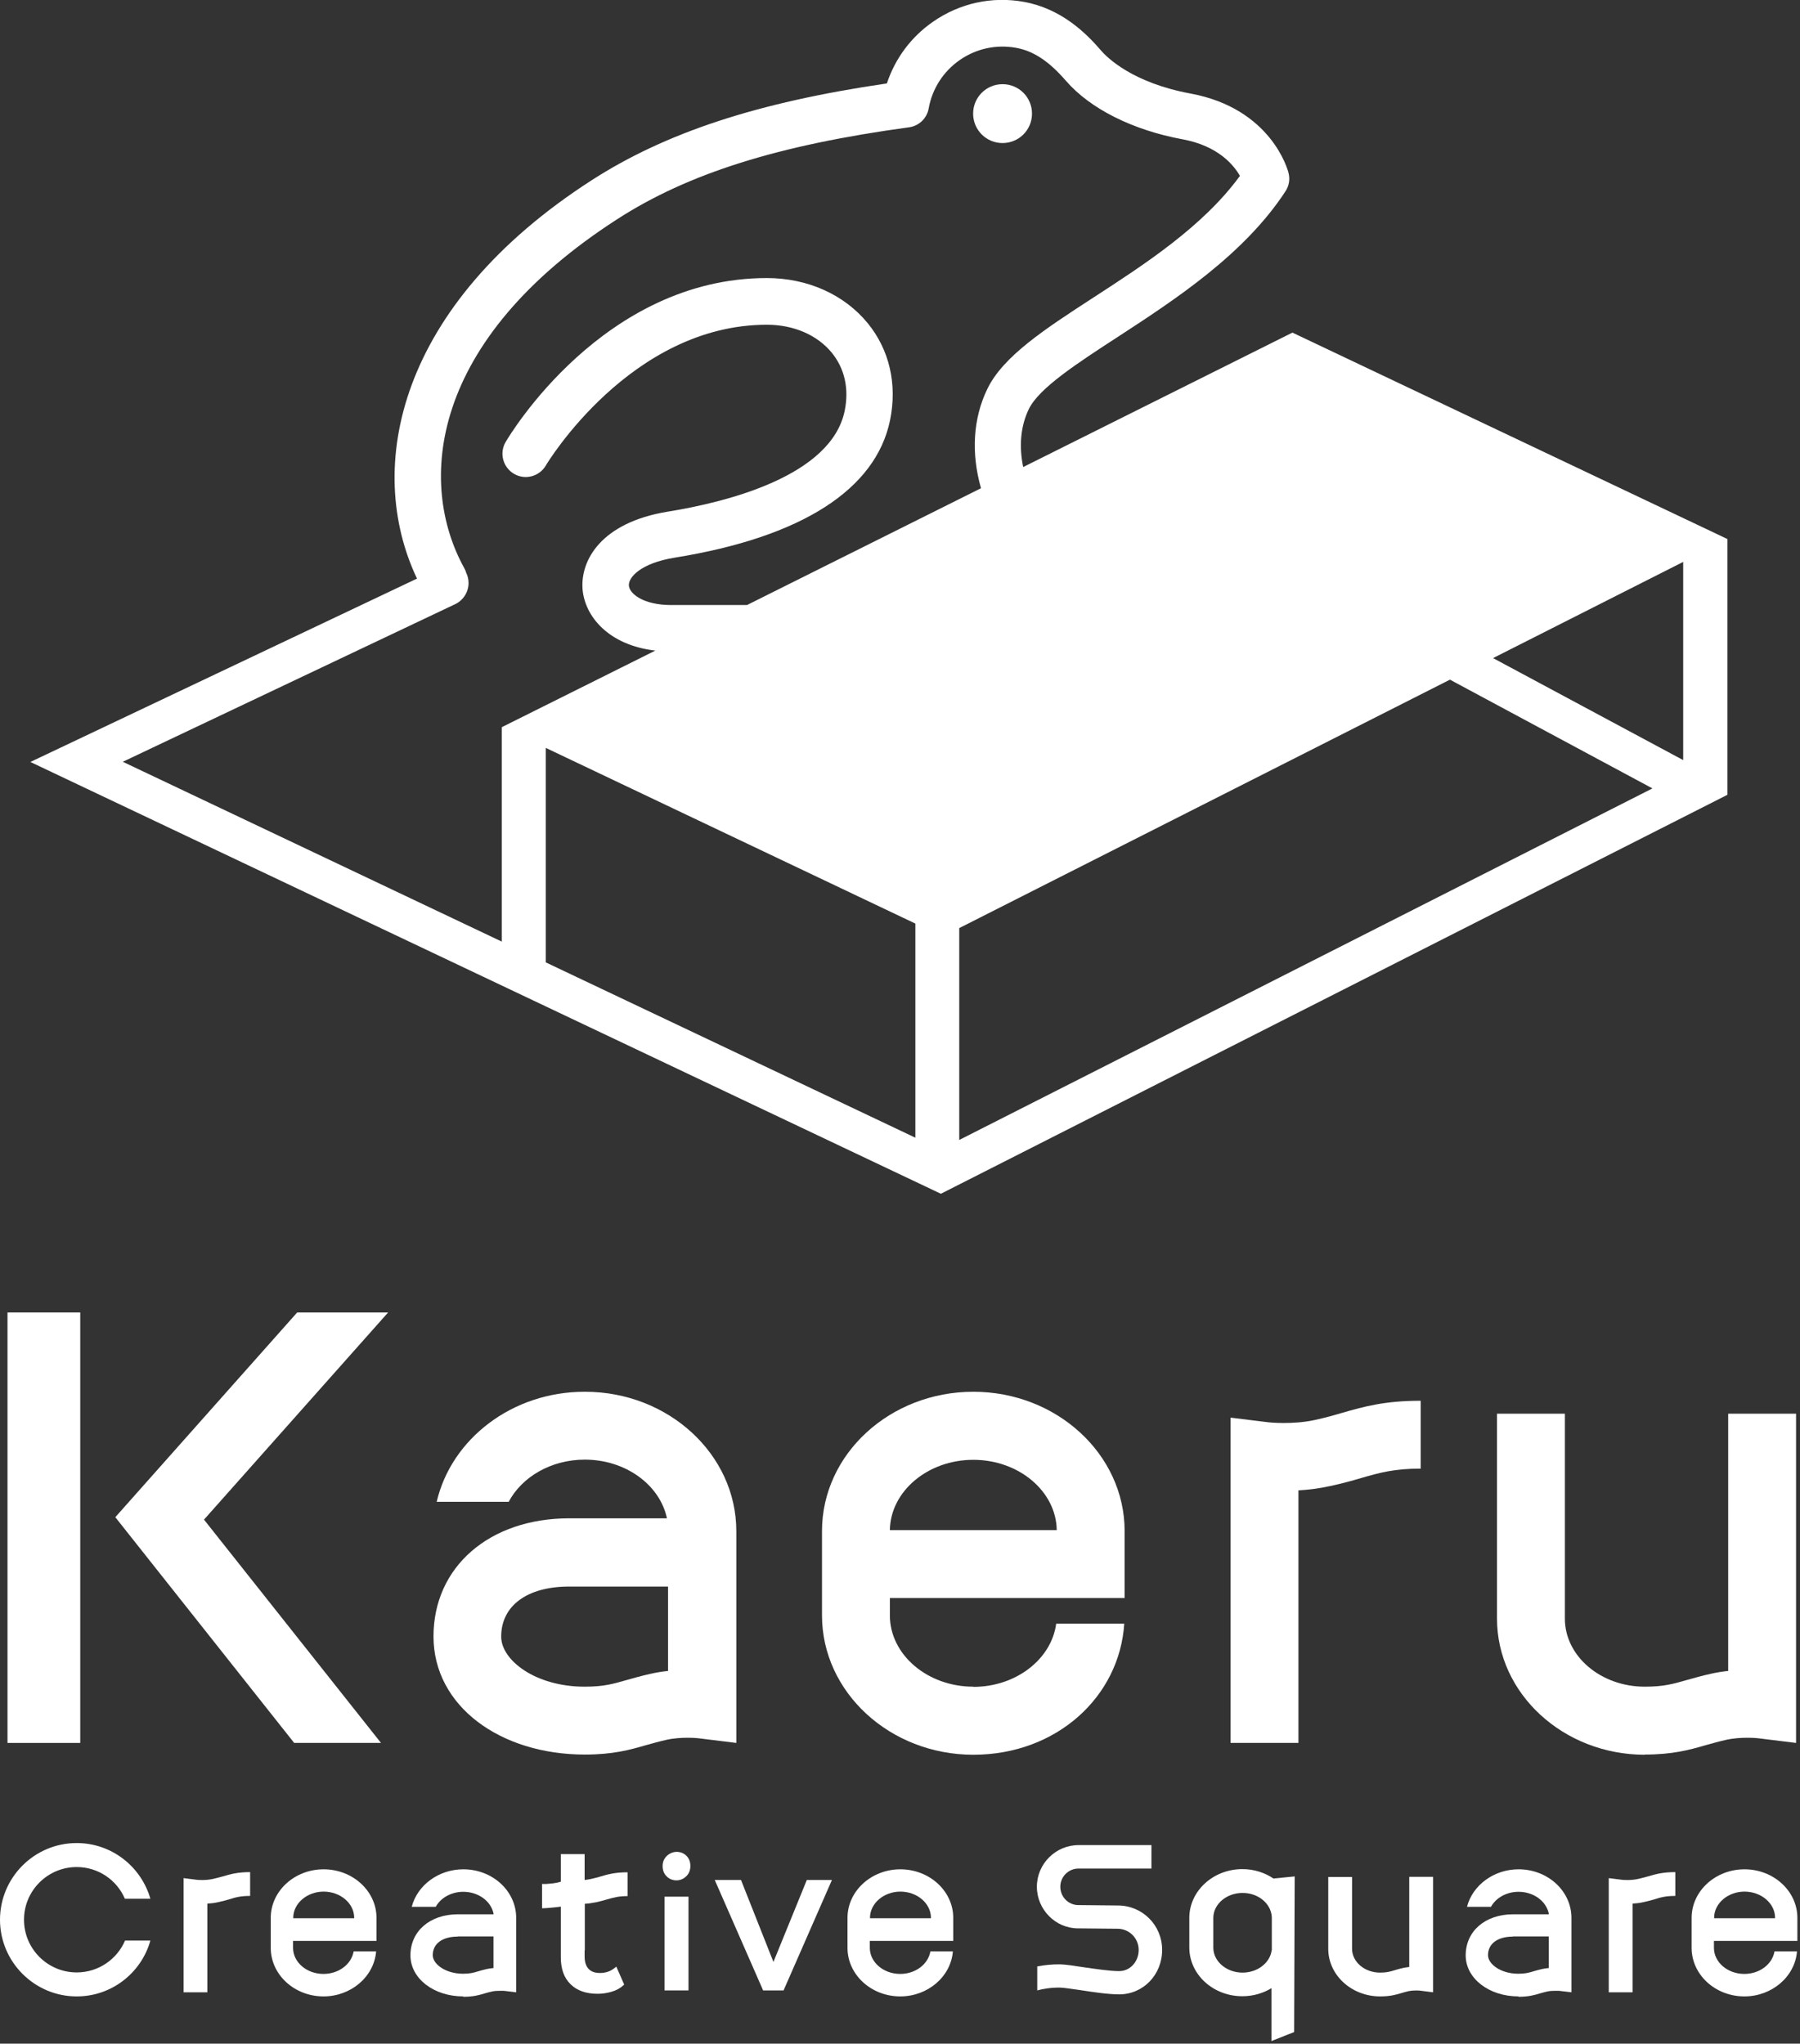 <svg width="96" height="109" viewBox="0 0 96 109" fill="none" xmlns="http://www.w3.org/2000/svg">
<rect x="0" y="0" width="96" height="109" fill="#333333" stroke="none"/>
<g clip-path="url(#clip0_4_361)">
<path d="M92.13 28.75L68.93 17.74L54.57 24.91C54.34 23.79 54.43 22.73 54.87 21.82C55.41 20.7 57.46 19.37 59.63 17.96C62.62 16.01 66.35 13.59 68.56 10.2C68.75 9.91 68.81 9.56 68.72 9.22C68.69 9.08 67.81 5.79 63.5 4.99C60.41 4.42 59.05 3.08 58.71 2.68C57.9 1.74 56.59 0.46 54.61 0.1C52.91 -0.21 51.18 0.17 49.76 1.16C48.59 1.97 47.74 3.12 47.3 4.45C40.39 5.46 35.51 7.07 31.56 9.61C21.2 16.28 19.43 24.94 22.24 30.86L1.62 40.64L50.18 63.67L92.13 42.39V28.75ZM48.82 49.26V60.68L29.11 51.33V39.89L48.82 49.26ZM39.81 32.27H35.8C34.3 32.27 33.57 31.66 33.54 31.23C33.51 30.81 34.14 30.04 36 29.74C42.75 28.65 46.71 26.11 47.47 22.41C47.86 20.5 47.44 18.66 46.28 17.24C45.03 15.71 43.07 14.83 40.9 14.83C32.19 14.83 27.18 23.21 26.97 23.57C26.62 24.16 26.82 24.92 27.41 25.27C28 25.62 28.76 25.42 29.11 24.83C29.15 24.75 33.63 17.32 40.9 17.32C42.32 17.32 43.58 17.86 44.36 18.81C45.05 19.66 45.29 20.73 45.05 21.91C44.34 25.37 38.83 26.77 35.61 27.29C32.06 27.87 30.95 29.88 31.07 31.43C31.19 32.87 32.45 34.41 34.95 34.7L26.77 38.78H26.79L26.76 38.79V50.22L6.55 40.63L24.22 32.25C24.67 32.06 24.99 31.61 24.99 31.09C24.99 30.89 24.94 30.71 24.86 30.54C24.84 30.46 24.8 30.38 24.76 30.3C22.25 25.76 22.88 18.16 32.92 11.69C36.7 9.25 41.5 7.74 48.48 6.79C49.01 6.72 49.44 6.31 49.53 5.78C49.72 4.73 50.31 3.81 51.19 3.2C52.07 2.59 53.13 2.36 54.19 2.55C55.12 2.72 55.94 3.26 56.85 4.31C58.14 5.8 60.41 6.94 63.07 7.43C64.96 7.78 65.79 8.79 66.13 9.38C64.17 12.07 61.06 14.09 58.3 15.88C55.73 17.55 53.5 19 52.66 20.74C51.89 22.32 51.79 24.18 52.32 26.04L39.84 32.27H39.81ZM51.16 60.8V49.5L77.33 36.25L88.13 42.05L51.16 60.8ZM89.77 40.54L79.63 35.1L89.77 29.97V40.54Z" fill="white"/>
<path d="M53.47 7.63C54.34 7.63 55.04 6.93 55.04 6.06C55.04 5.19 54.34 4.49 53.47 4.49C52.6 4.49 51.9 5.19 51.9 6.06C51.9 6.93 52.6 7.63 53.47 7.63Z" fill="white"/>
<path d="M51.91 89.96C49.46 89.96 47.46 88.25 47.46 86.16V85.23H59.98V81.66C59.98 77.57 56.36 74.23 51.91 74.23C47.46 74.23 43.84 77.56 43.84 81.66V86.16C43.84 90.25 47.46 93.59 51.91 93.59C56.36 93.59 59.71 90.49 59.96 86.6H56.33C56.08 88.49 54.19 89.97 51.91 89.97V89.96ZM51.91 77.86C54.34 77.86 56.33 79.54 56.36 81.61H47.46C47.49 79.54 49.48 77.86 51.91 77.86Z" fill="white"/>
<path d="M87.73 93.59C83.38 93.59 79.84 90.33 79.84 86.33V75.4H83.46V86.33C83.46 88.33 85.37 89.96 87.72 89.96C88.72 89.96 89.22 89.82 89.98 89.6C90.34 89.5 90.75 89.38 91.25 89.27C91.56 89.2 91.87 89.15 92.17 89.12V75.4H95.79V92.96L93.76 92.71C93.76 92.71 92.87 92.61 92.04 92.8C91.64 92.89 91.3 92.99 90.97 93.08C90.11 93.33 89.22 93.58 87.71 93.58L87.73 93.59Z" fill="white"/>
<path d="M69.25 92.96H65.63V75.61L67.66 75.86C67.66 75.86 68.94 76 70.15 75.73C70.7 75.61 71.16 75.48 71.6 75.35C72.75 75.02 73.84 74.71 75.77 74.71V78.33C74.35 78.33 73.61 78.54 72.6 78.83C72.13 78.97 71.59 79.12 70.94 79.26C70.35 79.39 69.77 79.46 69.25 79.49V92.96Z" fill="white"/>
<path d="M31.18 74.23C27.31 74.23 24.07 76.75 23.29 80.1H27.13C27.83 78.78 29.38 77.85 31.19 77.85C33.38 77.85 35.2 79.21 35.57 80.98H30.36C26.1 80.98 23.12 83.57 23.12 87.28C23.12 90.99 26.67 93.58 31.19 93.58C32.7 93.58 33.59 93.33 34.45 93.08C34.78 92.99 35.12 92.89 35.52 92.8C36.35 92.61 37.24 92.71 37.24 92.71L39.27 92.96V81.66C39.27 77.57 35.65 74.23 31.2 74.23H31.18ZM34.71 89.27C34.21 89.38 33.8 89.5 33.44 89.6C32.68 89.82 32.18 89.96 31.18 89.96C28.56 89.96 26.73 88.55 26.73 87.29C26.73 85.64 28.12 84.62 30.35 84.62H35.63V89.12C35.33 89.15 35.02 89.2 34.71 89.27Z" fill="white"/>
<path d="M10.88 81.05L20.7 70H15.85L6.15 80.92L15.69 92.96H20.32L10.88 81.05Z" fill="white"/>
<path d="M4.28 70H0.4V92.96H4.28V70Z" fill="white"/>
<path d="M73.61 106.48C72.08 106.48 70.84 105.34 70.84 103.94V100.11H72.11V103.94C72.11 104.64 72.78 105.21 73.6 105.21C73.95 105.21 74.13 105.16 74.39 105.08C74.52 105.04 74.66 105 74.84 104.96C74.95 104.94 75.06 104.92 75.16 104.91V100.1H76.43V106.26L75.72 106.17C75.72 106.17 75.41 106.14 75.12 106.2C74.98 106.23 74.86 106.27 74.75 106.3C74.45 106.39 74.14 106.48 73.61 106.48Z" fill="white"/>
<path d="M87.07 106.26H85.8V100.17L86.51 100.26C86.51 100.26 86.96 100.31 87.38 100.21C87.57 100.17 87.73 100.12 87.89 100.08C88.29 99.96 88.68 99.85 89.35 99.85V101.12C88.85 101.12 88.59 101.19 88.24 101.3C88.07 101.35 87.89 101.4 87.66 101.45C87.45 101.5 87.25 101.52 87.07 101.53V106.25V106.26Z" fill="white"/>
<path d="M67.93 100.2C67.46 99.88 66.89 99.69 66.26 99.69C64.7 99.69 63.43 100.86 63.43 102.29V103.87C63.43 105.31 64.7 106.47 66.26 106.47C66.83 106.47 67.37 106.31 67.81 106.04V108.86L69.02 108.38L69.05 100.08L67.92 100.19L67.93 100.2ZM67.82 104.03C67.73 104.69 67.07 105.21 66.27 105.21C65.41 105.21 64.71 104.61 64.71 103.88V102.28C64.72 101.55 65.42 100.96 66.27 100.96C67.12 100.96 67.8 101.54 67.83 102.26V102.8V104.02L67.82 104.03Z" fill="white"/>
<path d="M59.62 101.63L57.65 101.61H57.52C56.98 101.61 56.55 101.17 56.55 100.63C56.55 100.09 56.99 99.66 57.52 99.66H61.41V98.41H57.52C56.3 98.41 55.3 99.41 55.3 100.63C55.3 101.85 56.3 102.85 57.49 102.85L59.6 102.87C60.22 102.87 60.73 103.37 60.73 104C60.73 104.63 60.27 105.13 59.69 105.13C59.19 105.13 58.4 105.01 57.77 104.92C57.27 104.84 56.84 104.78 56.57 104.77C56.13 104.76 55.68 104.81 55.32 104.88V106.16C55.6 106.08 56.07 106 56.53 106.01C56.73 106.01 57.14 106.08 57.59 106.14C58.3 106.25 59.1 106.37 59.69 106.37C60.97 106.37 61.98 105.33 61.98 104C61.98 102.67 60.92 101.63 59.62 101.63Z" fill="white"/>
<path d="M44.37 100.27L41.79 106.16H40.7L38.12 100.27H39.52L41.25 104.64L43.03 100.27H44.36H44.37Z" fill="white"/>
<path d="M35.44 101.16H36.72V106.16H35.44V101.16Z" fill="white"/>
<path d="M35.56 100.08C35.41 99.94 35.34 99.75 35.34 99.53C35.34 99.31 35.41 99.14 35.56 98.99C35.71 98.85 35.89 98.77 36.09 98.77C36.29 98.77 36.47 98.84 36.61 98.98C36.75 99.12 36.82 99.3 36.82 99.52C36.82 99.74 36.75 99.93 36.6 100.07C36.46 100.21 36.28 100.29 36.08 100.29C35.88 100.29 35.69 100.22 35.55 100.07L35.56 100.08Z" fill="white"/>
<path d="M17.26 106.48C15.7 106.48 14.44 105.32 14.44 103.89V102.29C14.44 100.86 15.71 99.7 17.26 99.7C18.81 99.7 20.08 100.86 20.08 102.29V103.52H15.63V103.89C15.63 104.66 16.36 105.28 17.25 105.28C18.06 105.28 18.74 104.77 18.86 104.08H20.06C19.95 105.43 18.72 106.48 17.25 106.48H17.26ZM17.26 100.89C16.38 100.89 15.65 101.51 15.64 102.27V102.31H18.89V102.27C18.88 101.51 18.15 100.89 17.26 100.89Z" fill="white"/>
<path d="M11.06 106.26H9.79V100.17L10.5 100.26C10.5 100.26 10.95 100.31 11.37 100.21C11.56 100.17 11.72 100.12 11.88 100.08C12.28 99.96 12.67 99.85 13.34 99.85V101.12C12.84 101.12 12.58 101.19 12.23 101.3C12.06 101.35 11.88 101.4 11.65 101.45C11.44 101.5 11.24 101.52 11.06 101.53V106.25V106.26Z" fill="white"/>
<path d="M31.19 104.02V101.54C31.37 101.53 31.58 101.5 31.78 101.46C32.01 101.41 32.2 101.36 32.36 101.31C32.72 101.21 32.97 101.13 33.47 101.13V99.86C32.79 99.86 32.41 99.97 32.01 100.09C31.85 100.13 31.69 100.18 31.5 100.22C31.39 100.24 31.28 100.26 31.18 100.27V98.89H29.91V100.36C29.72 100.43 29.22 100.5 28.91 100.48V101.78C29.11 101.78 29.74 101.72 29.91 101.69V104.39C29.91 105.01 30.08 105.49 30.43 105.83C30.77 106.17 31.26 106.34 31.88 106.34C32.13 106.34 32.38 106.3 32.62 106.23C32.86 106.16 33.07 106.05 33.23 105.9L33.29 105.85L32.87 104.89L32.77 104.97C32.56 105.14 32.3 105.23 32 105.23C31.73 105.23 31.53 105.16 31.39 105.01C31.25 104.86 31.18 104.64 31.18 104.35V104.03L31.19 104.02Z" fill="white"/>
<path d="M6.67 103.5C6.24 104.5 5.25 105.2 4.09 105.2C2.54 105.2 1.28 103.94 1.28 102.39C1.28 100.84 2.54 99.58 4.09 99.58C5.24 99.58 6.23 100.27 6.66 101.27H8.02C7.53 99.56 5.96 98.3 4.09 98.3C1.83 98.3 0 100.14 0 102.39C0 104.64 1.84 106.48 4.09 106.48C5.96 106.48 7.54 105.22 8.02 103.5H6.66H6.67Z" fill="white"/>
<path d="M24.71 106.48C23.13 106.48 21.89 105.52 21.89 104.29C21.89 103 22.93 102.1 24.42 102.1H26.32V102.05C26.17 101.38 25.5 100.9 24.71 100.9C24.08 100.9 23.51 101.21 23.24 101.7H21.96C22.26 100.54 23.4 99.7 24.71 99.7C26.27 99.7 27.53 100.86 27.53 102.29V106.26L26.86 106.18C26.86 106.18 26.76 106.18 26.65 106.18C26.5 106.18 26.36 106.19 26.23 106.22C26.09 106.25 25.96 106.29 25.85 106.32C25.55 106.41 25.24 106.5 24.7 106.5L24.71 106.48ZM24.41 103.29C23.59 103.29 23.08 103.67 23.08 104.28C23.08 104.75 23.75 105.27 24.7 105.27C25.06 105.27 25.24 105.22 25.51 105.14C25.64 105.1 25.78 105.06 25.96 105.02C26.06 105 26.17 104.98 26.28 104.97H26.32V103.28H24.4L24.41 103.29Z" fill="white"/>
<path d="M48.02 106.48C46.46 106.48 45.2 105.32 45.2 103.89V102.29C45.2 100.86 46.47 99.7 48.02 99.7C49.57 99.7 50.84 100.86 50.84 102.29V103.52H46.39V103.89C46.39 104.66 47.12 105.28 48.01 105.28C48.82 105.28 49.5 104.77 49.62 104.08H50.82C50.71 105.43 49.48 106.48 48.01 106.48H48.02ZM48.02 100.89C47.14 100.89 46.41 101.51 46.4 102.27V102.31H49.65V102.27C49.64 101.51 48.91 100.89 48.02 100.89Z" fill="white"/>
<path d="M93.04 106.48C91.48 106.48 90.22 105.32 90.22 103.89V102.29C90.22 100.86 91.49 99.7 93.04 99.7C94.59 99.7 95.86 100.86 95.86 102.29V103.52H91.41V103.89C91.41 104.66 92.14 105.28 93.03 105.28C93.84 105.28 94.52 104.77 94.64 104.08H95.84C95.73 105.43 94.5 106.48 93.03 106.48H93.04ZM93.04 100.89C92.16 100.89 91.43 101.51 91.42 102.27V102.31H94.67V102.27C94.66 101.51 93.93 100.89 93.04 100.89Z" fill="white"/>
<path d="M80.99 106.48C79.41 106.48 78.17 105.52 78.17 104.29C78.17 103 79.21 102.1 80.7 102.1H82.6V102.05C82.45 101.38 81.78 100.9 80.99 100.9C80.36 100.9 79.79 101.21 79.52 101.7H78.24C78.54 100.54 79.68 99.7 80.99 99.7C82.55 99.7 83.81 100.86 83.81 102.29V106.26L83.14 106.18C83.14 106.18 83.04 106.18 82.93 106.18C82.78 106.18 82.64 106.19 82.51 106.22C82.37 106.25 82.24 106.29 82.13 106.32C81.83 106.41 81.52 106.5 80.98 106.5L80.99 106.48ZM80.69 103.29C79.87 103.29 79.36 103.67 79.36 104.28C79.36 104.75 80.03 105.27 80.98 105.27C81.34 105.27 81.52 105.22 81.79 105.14C81.92 105.1 82.06 105.06 82.24 105.02C82.34 105 82.45 104.98 82.56 104.97H82.6V103.28H80.68L80.69 103.29Z" fill="white"/>
</g>
<defs>
<clipPath id="clip0_4_361">
<rect width="95.87" height="108.87" fill="white"/>
</clipPath>
</defs>
</svg>
